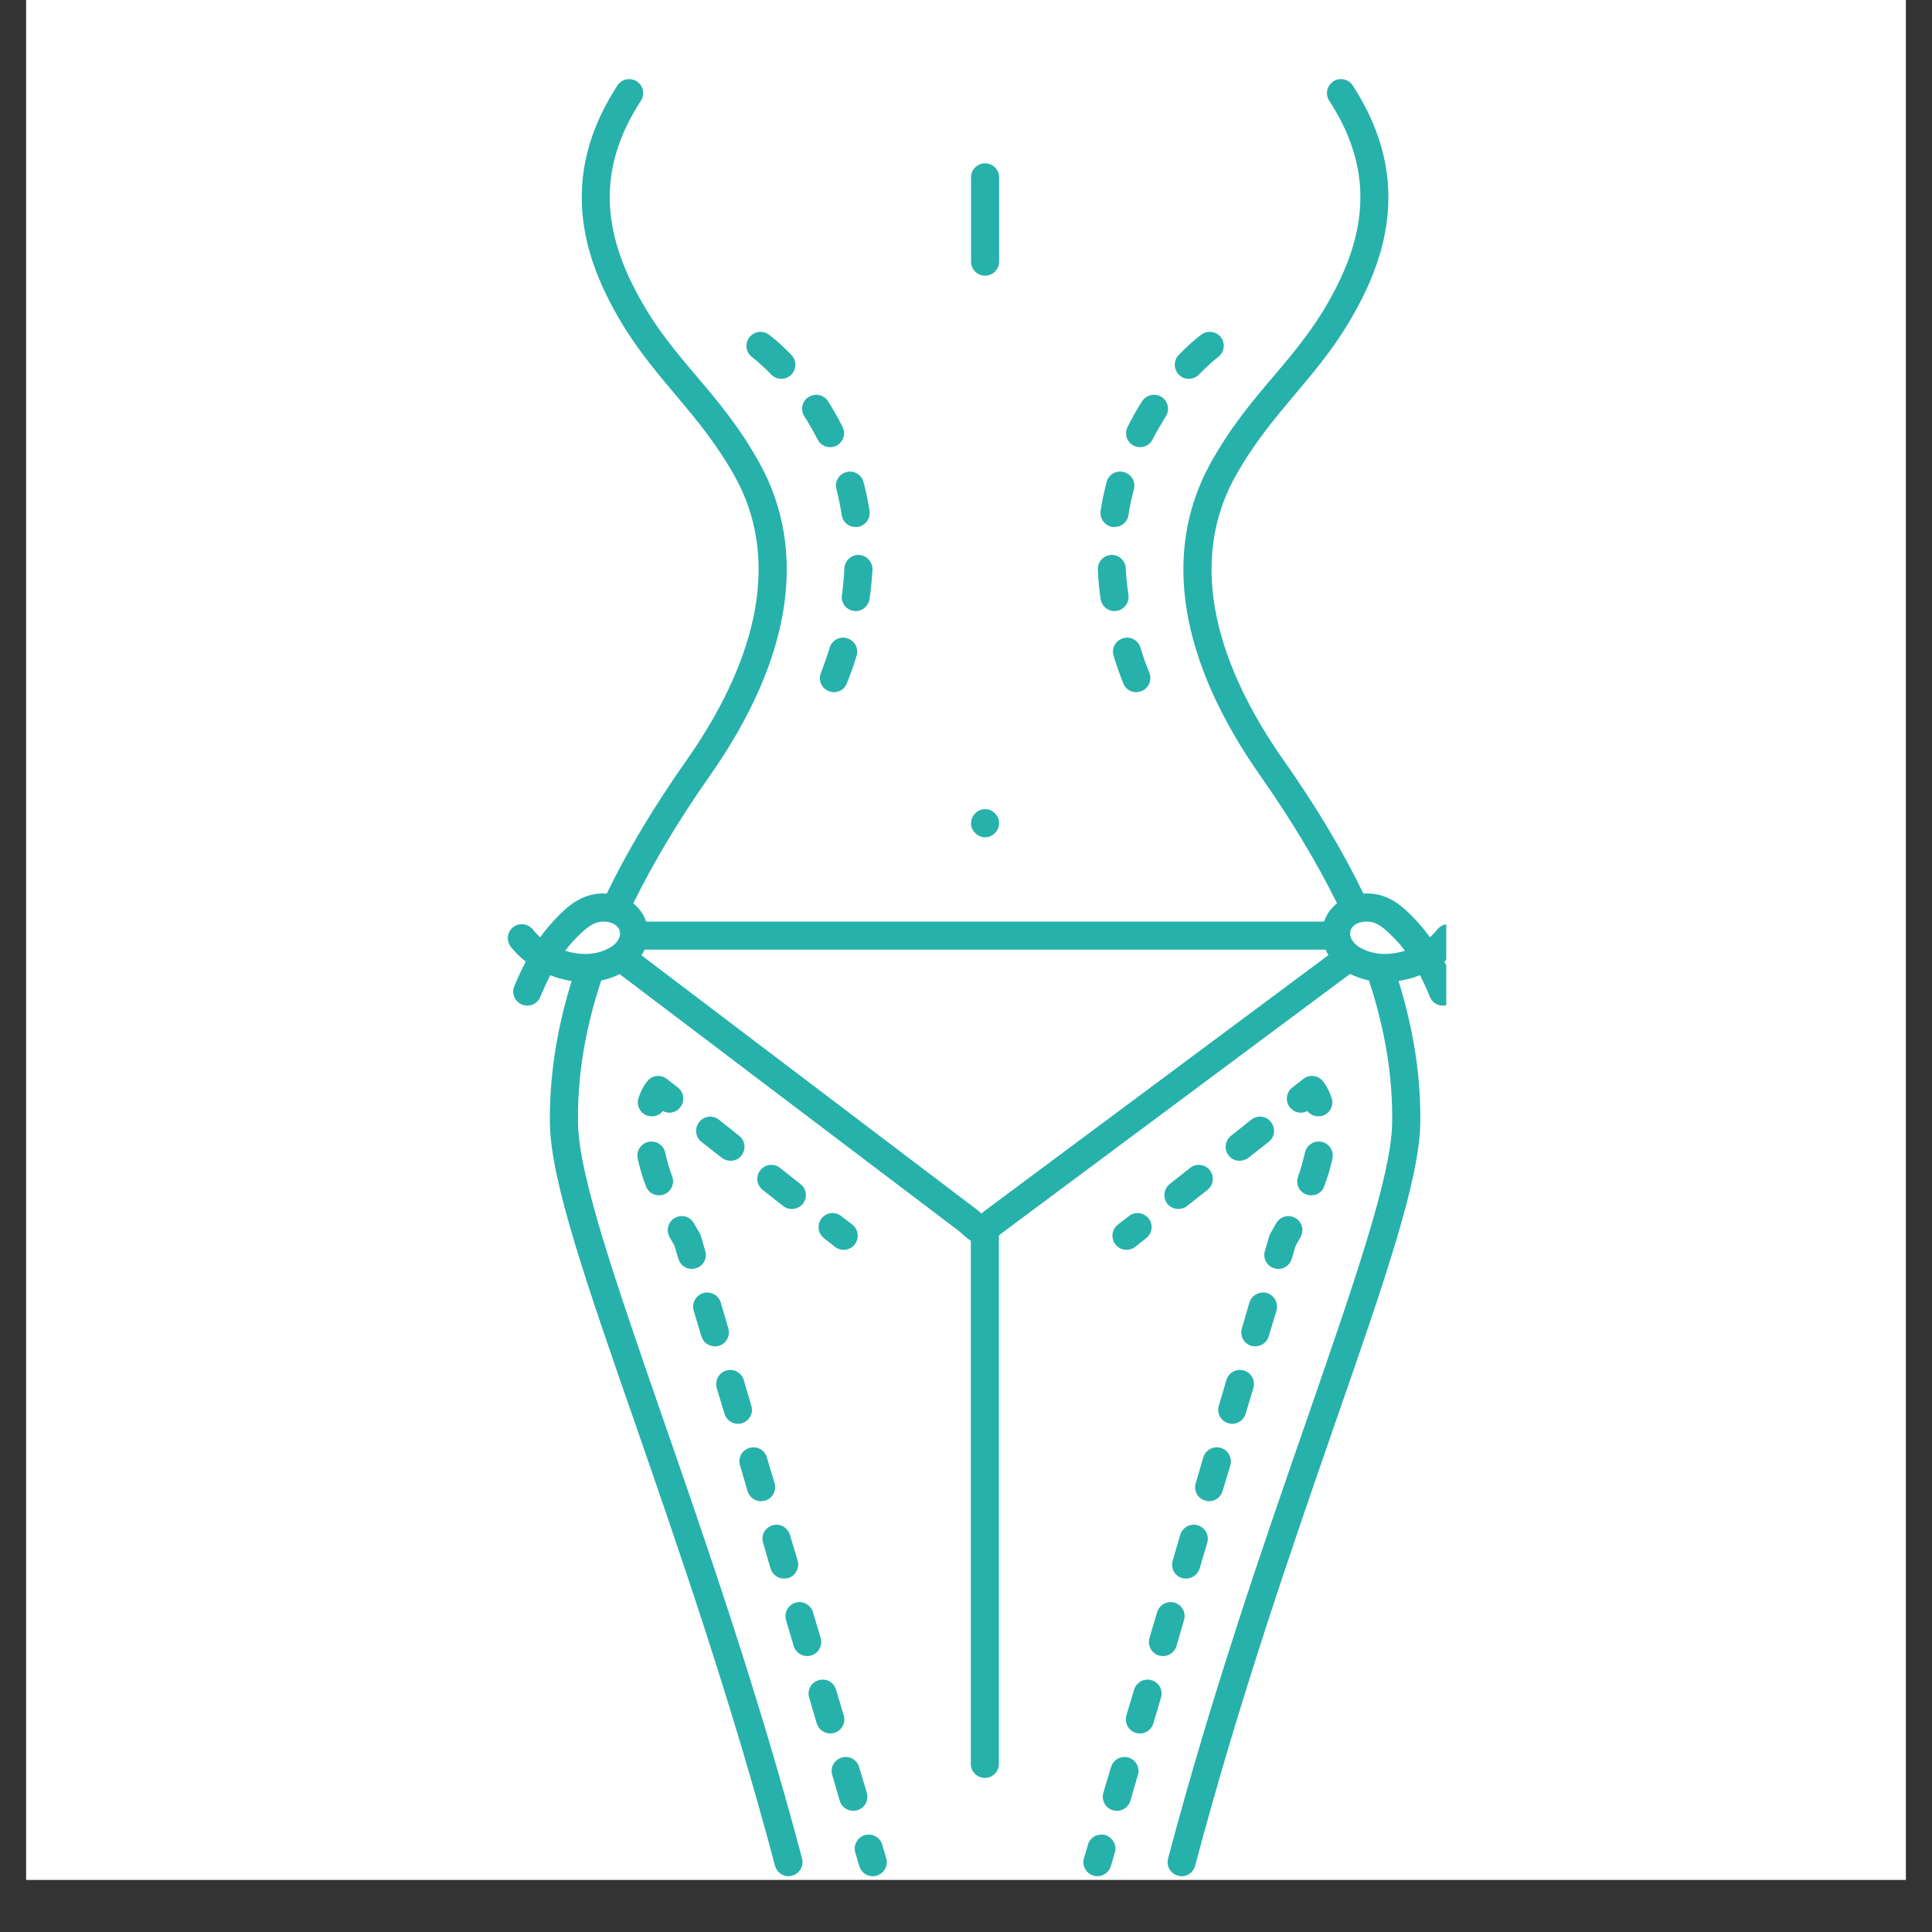 <svg xmlns="http://www.w3.org/2000/svg" xmlns:xlink="http://www.w3.org/1999/xlink" width="48" zoomAndPan="magnify" viewBox="0 0 36 36" height="48" preserveAspectRatio="xMidYMid meet" version="1.0"><rect x="0" y="0" width="36" height="36" fill="#333333" stroke="none"/><defs><clipPath id="70eec7c9ed"><path d="M 0.488 0 L 35.512 0 L 35.512 35.027 L 0.488 35.027 Z M 0.488 0 " clip-rule="nonzero"/></clipPath><clipPath id="1619774864"><path d="M 15 34 L 17 34 L 17 34.961 L 15 34.961 Z M 15 34 " clip-rule="nonzero"/></clipPath><clipPath id="0daea97927"><path d="M 20 34 L 21 34 L 21 34.961 L 20 34.961 Z M 20 34 " clip-rule="nonzero"/></clipPath><clipPath id="355b0ed640"><path d="M 9.434 1.391 L 26.949 1.391 L 26.949 34.961 L 9.434 34.961 Z M 9.434 1.391 " clip-rule="nonzero"/></clipPath></defs><g clip-path="url(#70eec7c9ed)"><path fill="#ffffff" d="M 0.488 0 L 35.512 0 L 35.512 35.027 L 0.488 35.027 Z M 0.488 0 " fill-opacity="1" fill-rule="nonzero"/><path fill="#ffffff" d="M 0.488 0 L 35.512 0 L 35.512 35.027 L 0.488 35.027 Z M 0.488 0 " fill-opacity="1" fill-rule="nonzero"/></g><path fill="#27b1ab" d="M 18.355 5.137 C 18.5 5.137 18.617 5.02 18.617 4.875 L 18.617 3.305 C 18.617 3.16 18.5 3.043 18.355 3.043 C 18.211 3.043 18.094 3.16 18.094 3.305 L 18.094 4.875 C 18.094 5.02 18.211 5.137 18.355 5.137 Z M 18.355 5.137 " fill-opacity="1" fill-rule="nonzero"/><path fill="#27b1ab" d="M 18.617 15.34 C 18.617 15.41 18.59 15.473 18.539 15.523 C 18.488 15.574 18.43 15.602 18.355 15.602 C 18.285 15.602 18.223 15.574 18.172 15.523 C 18.121 15.473 18.094 15.41 18.094 15.34 C 18.094 15.266 18.121 15.207 18.172 15.156 C 18.223 15.102 18.285 15.078 18.355 15.078 C 18.43 15.078 18.488 15.102 18.539 15.156 C 18.59 15.207 18.617 15.266 18.617 15.34 Z M 18.617 15.34 " fill-opacity="1" fill-rule="nonzero"/><path fill="#27b1ab" d="M 15.559 23.234 C 15.605 23.27 15.664 23.289 15.719 23.289 C 15.797 23.289 15.875 23.254 15.926 23.188 C 16.016 23.074 15.996 22.91 15.883 22.82 L 15.676 22.66 C 15.562 22.57 15.398 22.59 15.309 22.703 C 15.219 22.816 15.238 22.98 15.352 23.07 Z M 15.559 23.234 " fill-opacity="1" fill-rule="nonzero"/><path fill="#27b1ab" d="M 14.754 22.527 C 14.832 22.527 14.906 22.496 14.961 22.43 C 15.051 22.316 15.031 22.152 14.914 22.062 L 14.535 21.762 C 14.422 21.672 14.258 21.691 14.168 21.805 C 14.078 21.918 14.098 22.082 14.211 22.172 L 14.594 22.473 C 14.641 22.512 14.699 22.527 14.754 22.527 Z M 14.754 22.527 " fill-opacity="1" fill-rule="nonzero"/><path fill="#27b1ab" d="M 13.449 21.574 C 13.5 21.613 13.555 21.629 13.613 21.629 C 13.691 21.629 13.766 21.598 13.816 21.531 C 13.906 21.418 13.887 21.254 13.773 21.164 L 13.395 20.863 C 13.281 20.773 13.117 20.793 13.027 20.91 C 12.938 21.023 12.957 21.188 13.07 21.277 Z M 13.449 21.574 " fill-opacity="1" fill-rule="nonzero"/><path fill="#27b1ab" d="M 12.145 20.801 C 12.227 20.801 12.301 20.766 12.352 20.703 C 12.461 20.762 12.598 20.734 12.676 20.633 C 12.766 20.52 12.746 20.355 12.633 20.266 L 12.426 20.105 C 12.32 20.02 12.164 20.031 12.074 20.133 C 12.047 20.16 11.965 20.262 11.898 20.457 C 11.852 20.594 11.926 20.742 12.062 20.789 C 12.09 20.797 12.117 20.801 12.145 20.801 Z M 12.145 20.801 " fill-opacity="1" fill-rule="nonzero"/><path fill="#27b1ab" d="M 14.789 30.672 C 14.824 30.785 14.93 30.859 15.043 30.859 C 15.066 30.859 15.09 30.855 15.117 30.848 C 15.254 30.805 15.332 30.66 15.293 30.523 L 15.148 30.039 C 15.105 29.902 14.965 29.824 14.824 29.863 C 14.684 29.906 14.605 30.051 14.648 30.191 Z M 14.789 30.672 " fill-opacity="1" fill-rule="nonzero"/><path fill="#27b1ab" d="M 16.152 33.406 L 16.008 32.926 C 15.969 32.789 15.824 32.707 15.684 32.75 C 15.543 32.793 15.465 32.938 15.508 33.074 L 15.648 33.559 C 15.684 33.672 15.789 33.742 15.902 33.742 C 15.926 33.742 15.949 33.738 15.977 33.73 C 16.113 33.691 16.191 33.547 16.152 33.406 Z M 16.152 33.406 " fill-opacity="1" fill-rule="nonzero"/><path fill="#27b1ab" d="M 13.07 24.902 C 13.105 25.016 13.207 25.086 13.32 25.086 C 13.348 25.086 13.371 25.086 13.395 25.078 C 13.535 25.035 13.613 24.891 13.57 24.75 L 13.43 24.27 C 13.387 24.133 13.242 24.055 13.102 24.094 C 12.965 24.137 12.887 24.281 12.926 24.422 Z M 13.07 24.902 " fill-opacity="1" fill-rule="nonzero"/><path fill="#27b1ab" d="M 13.93 27.785 C 13.965 27.898 14.066 27.973 14.18 27.973 C 14.207 27.973 14.23 27.969 14.258 27.961 C 14.395 27.922 14.473 27.773 14.434 27.637 L 14.289 27.156 C 14.246 27.016 14.105 26.938 13.965 26.98 C 13.824 27.02 13.746 27.168 13.789 27.305 Z M 13.93 27.785 " fill-opacity="1" fill-rule="nonzero"/><path fill="#27b1ab" d="M 13.5 26.344 C 13.535 26.457 13.637 26.531 13.75 26.531 C 13.777 26.531 13.801 26.527 13.824 26.52 C 13.965 26.477 14.043 26.332 14 26.195 L 13.859 25.715 C 13.816 25.574 13.672 25.496 13.531 25.539 C 13.395 25.578 13.316 25.723 13.355 25.863 Z M 13.5 26.344 " fill-opacity="1" fill-rule="nonzero"/><path fill="#27b1ab" d="M 14.359 29.23 C 14.395 29.344 14.5 29.414 14.609 29.414 C 14.637 29.414 14.66 29.41 14.688 29.406 C 14.824 29.363 14.902 29.219 14.863 29.078 L 14.719 28.598 C 14.676 28.461 14.531 28.379 14.395 28.422 C 14.254 28.465 14.176 28.609 14.219 28.746 Z M 14.359 29.23 " fill-opacity="1" fill-rule="nonzero"/><path fill="#27b1ab" d="M 15.723 31.965 L 15.578 31.484 C 15.535 31.344 15.395 31.266 15.254 31.309 C 15.113 31.348 15.035 31.496 15.078 31.633 L 15.219 32.113 C 15.254 32.227 15.359 32.301 15.473 32.301 C 15.496 32.301 15.52 32.297 15.547 32.289 C 15.684 32.25 15.762 32.102 15.723 31.965 Z M 15.723 31.965 " fill-opacity="1" fill-rule="nonzero"/><path fill="#27b1ab" d="M 11.883 21.59 C 11.918 21.754 11.969 21.926 12.035 22.102 C 12.074 22.211 12.172 22.273 12.281 22.273 C 12.309 22.273 12.34 22.27 12.367 22.258 C 12.504 22.211 12.574 22.059 12.527 21.926 C 12.469 21.77 12.426 21.617 12.395 21.477 C 12.363 21.336 12.227 21.246 12.082 21.277 C 11.941 21.309 11.852 21.445 11.883 21.59 Z M 11.883 21.59 " fill-opacity="1" fill-rule="nonzero"/><path fill="#27b1ab" d="M 12.566 23.207 L 12.641 23.457 C 12.676 23.57 12.777 23.645 12.891 23.645 C 12.918 23.645 12.941 23.641 12.965 23.633 C 13.105 23.594 13.184 23.445 13.141 23.309 L 13.059 23.027 C 13.051 23.008 13.043 22.984 13.031 22.969 C 12.996 22.91 12.965 22.852 12.93 22.793 C 12.859 22.668 12.703 22.621 12.574 22.695 C 12.449 22.766 12.406 22.926 12.477 23.051 C 12.504 23.102 12.535 23.152 12.566 23.207 Z M 12.566 23.207 " fill-opacity="1" fill-rule="nonzero"/><g clip-path="url(#1619774864)"><path fill="#27b1ab" d="M 16.438 34.371 C 16.398 34.234 16.254 34.156 16.113 34.195 C 15.977 34.238 15.895 34.383 15.938 34.523 L 16.012 34.773 C 16.047 34.887 16.148 34.961 16.262 34.961 C 16.289 34.961 16.312 34.957 16.336 34.949 C 16.477 34.906 16.555 34.762 16.512 34.621 Z M 16.438 34.371 " fill-opacity="1" fill-rule="nonzero"/></g><path fill="#27b1ab" d="M 20.992 23.289 C 21.047 23.289 21.105 23.27 21.152 23.234 L 21.359 23.07 C 21.473 22.98 21.492 22.816 21.402 22.703 C 21.312 22.59 21.148 22.57 21.035 22.66 L 20.828 22.82 C 20.715 22.91 20.695 23.074 20.785 23.188 C 20.836 23.254 20.914 23.289 20.992 23.289 Z M 20.992 23.289 " fill-opacity="1" fill-rule="nonzero"/><path fill="#27b1ab" d="M 22.176 21.762 L 21.797 22.062 C 21.684 22.152 21.664 22.316 21.75 22.43 C 21.805 22.496 21.879 22.527 21.957 22.527 C 22.016 22.527 22.07 22.512 22.117 22.473 L 22.5 22.172 C 22.613 22.082 22.633 21.918 22.543 21.805 C 22.453 21.691 22.289 21.672 22.176 21.762 Z M 22.176 21.762 " fill-opacity="1" fill-rule="nonzero"/><path fill="#27b1ab" d="M 23.316 20.863 L 22.938 21.164 C 22.824 21.254 22.805 21.418 22.895 21.531 C 22.945 21.598 23.02 21.629 23.098 21.629 C 23.156 21.629 23.211 21.613 23.262 21.574 L 23.641 21.277 C 23.754 21.188 23.773 21.023 23.684 20.91 C 23.598 20.793 23.434 20.773 23.316 20.863 Z M 23.316 20.863 " fill-opacity="1" fill-rule="nonzero"/><path fill="#27b1ab" d="M 24.637 20.133 C 24.547 20.031 24.391 20.02 24.285 20.105 L 24.078 20.266 C 23.965 20.355 23.945 20.52 24.035 20.633 C 24.113 20.734 24.25 20.762 24.359 20.703 C 24.41 20.766 24.484 20.801 24.566 20.801 C 24.594 20.801 24.621 20.797 24.648 20.789 C 24.785 20.742 24.859 20.594 24.812 20.457 C 24.746 20.262 24.664 20.16 24.637 20.133 Z M 24.637 20.133 " fill-opacity="1" fill-rule="nonzero"/><path fill="#27b1ab" d="M 22.422 27.156 L 22.281 27.637 C 22.238 27.773 22.316 27.922 22.457 27.961 C 22.48 27.969 22.504 27.973 22.531 27.973 C 22.645 27.973 22.746 27.898 22.781 27.785 L 22.926 27.305 C 22.965 27.168 22.887 27.02 22.75 26.98 C 22.609 26.938 22.465 27.016 22.422 27.156 Z M 22.422 27.156 " fill-opacity="1" fill-rule="nonzero"/><path fill="#27b1ab" d="M 23.781 22.793 C 23.746 22.852 23.715 22.91 23.68 22.969 C 23.668 22.984 23.66 23.008 23.652 23.027 L 23.57 23.309 C 23.527 23.445 23.605 23.594 23.746 23.633 C 23.77 23.641 23.797 23.645 23.82 23.645 C 23.934 23.645 24.035 23.57 24.07 23.457 L 24.145 23.207 C 24.176 23.152 24.207 23.102 24.234 23.051 C 24.305 22.926 24.262 22.766 24.137 22.695 C 24.012 22.621 23.852 22.668 23.781 22.793 Z M 23.781 22.793 " fill-opacity="1" fill-rule="nonzero"/><path fill="#27b1ab" d="M 22.887 26.52 C 22.91 26.527 22.938 26.531 22.961 26.531 C 23.074 26.531 23.176 26.457 23.211 26.344 L 23.355 25.863 C 23.395 25.723 23.316 25.578 23.18 25.539 C 23.039 25.496 22.895 25.574 22.852 25.715 L 22.711 26.195 C 22.668 26.332 22.746 26.477 22.887 26.52 Z M 22.887 26.52 " fill-opacity="1" fill-rule="nonzero"/><path fill="#27b1ab" d="M 22.32 28.422 C 22.18 28.379 22.035 28.461 21.992 28.598 L 21.852 29.078 C 21.809 29.219 21.887 29.363 22.027 29.406 C 22.051 29.41 22.074 29.414 22.102 29.414 C 22.215 29.414 22.316 29.344 22.352 29.23 L 22.496 28.746 C 22.535 28.609 22.457 28.465 22.32 28.422 Z M 22.32 28.422 " fill-opacity="1" fill-rule="nonzero"/><path fill="#27b1ab" d="M 24.629 21.277 C 24.484 21.246 24.348 21.336 24.316 21.477 C 24.285 21.617 24.242 21.77 24.188 21.926 C 24.137 22.059 24.207 22.211 24.344 22.258 C 24.371 22.27 24.402 22.273 24.434 22.273 C 24.539 22.273 24.641 22.211 24.676 22.102 C 24.742 21.926 24.793 21.754 24.828 21.59 C 24.859 21.445 24.77 21.309 24.629 21.277 Z M 24.629 21.277 " fill-opacity="1" fill-rule="nonzero"/><path fill="#27b1ab" d="M 23.609 24.094 C 23.469 24.055 23.324 24.133 23.281 24.27 L 23.141 24.75 C 23.098 24.891 23.176 25.035 23.316 25.078 C 23.34 25.086 23.367 25.086 23.391 25.086 C 23.504 25.086 23.605 25.016 23.641 24.902 L 23.785 24.422 C 23.824 24.281 23.746 24.137 23.609 24.094 Z M 23.609 24.094 " fill-opacity="1" fill-rule="nonzero"/><path fill="#27b1ab" d="M 21.457 31.309 C 21.32 31.266 21.176 31.344 21.133 31.484 L 20.988 31.965 C 20.949 32.102 21.027 32.25 21.164 32.289 C 21.191 32.297 21.215 32.301 21.242 32.301 C 21.355 32.301 21.457 32.227 21.492 32.113 L 21.633 31.633 C 21.676 31.496 21.598 31.348 21.457 31.309 Z M 21.457 31.309 " fill-opacity="1" fill-rule="nonzero"/><path fill="#27b1ab" d="M 21.027 32.75 C 20.887 32.707 20.746 32.789 20.703 32.926 L 20.559 33.406 C 20.52 33.547 20.598 33.691 20.734 33.73 C 20.762 33.738 20.785 33.742 20.812 33.742 C 20.922 33.742 21.027 33.672 21.062 33.559 L 21.203 33.074 C 21.246 32.938 21.168 32.793 21.027 32.75 Z M 21.027 32.75 " fill-opacity="1" fill-rule="nonzero"/><path fill="#27b1ab" d="M 21.922 30.672 L 22.062 30.191 C 22.105 30.051 22.027 29.906 21.887 29.863 C 21.746 29.824 21.605 29.902 21.562 30.039 L 21.418 30.523 C 21.379 30.66 21.457 30.805 21.594 30.848 C 21.621 30.855 21.645 30.859 21.672 30.859 C 21.785 30.859 21.887 30.785 21.922 30.672 Z M 21.922 30.672 " fill-opacity="1" fill-rule="nonzero"/><g clip-path="url(#0daea97927)"><path fill="#27b1ab" d="M 20.598 34.195 C 20.457 34.156 20.312 34.234 20.273 34.371 L 20.199 34.621 C 20.156 34.762 20.234 34.906 20.375 34.949 C 20.398 34.957 20.426 34.961 20.449 34.961 C 20.562 34.961 20.664 34.887 20.699 34.773 L 20.773 34.523 C 20.816 34.383 20.734 34.238 20.598 34.195 Z M 20.598 34.195 " fill-opacity="1" fill-rule="nonzero"/></g><path fill="#27b1ab" d="M 16.203 11.16 C 16.23 10.98 16.246 10.797 16.258 10.617 C 16.262 10.473 16.152 10.348 16.008 10.34 C 15.863 10.332 15.742 10.445 15.734 10.59 C 15.727 10.754 15.711 10.922 15.688 11.086 C 15.664 11.23 15.766 11.363 15.906 11.383 C 15.922 11.383 15.934 11.387 15.945 11.387 C 16.074 11.387 16.184 11.289 16.203 11.16 Z M 16.203 11.16 " fill-opacity="1" fill-rule="nonzero"/><path fill="#27b1ab" d="M 15.789 11.895 C 15.652 11.848 15.504 11.926 15.461 12.066 C 15.414 12.223 15.355 12.383 15.297 12.539 C 15.242 12.676 15.309 12.828 15.445 12.879 C 15.477 12.891 15.508 12.898 15.539 12.898 C 15.645 12.898 15.742 12.836 15.781 12.73 C 15.848 12.562 15.91 12.391 15.961 12.219 C 16.004 12.082 15.93 11.938 15.789 11.895 Z M 15.789 11.895 " fill-opacity="1" fill-rule="nonzero"/><path fill="#27b1ab" d="M 15.234 8.188 C 15.281 8.281 15.371 8.332 15.469 8.332 C 15.508 8.332 15.547 8.324 15.586 8.305 C 15.715 8.238 15.766 8.082 15.699 7.953 C 15.617 7.789 15.527 7.629 15.43 7.477 C 15.352 7.355 15.188 7.32 15.066 7.398 C 14.945 7.473 14.91 7.637 14.988 7.758 C 15.078 7.898 15.16 8.043 15.234 8.188 Z M 15.234 8.188 " fill-opacity="1" fill-rule="nonzero"/><path fill="#27b1ab" d="M 14.371 6.98 C 14.422 7.031 14.492 7.059 14.559 7.059 C 14.625 7.059 14.691 7.035 14.742 6.984 C 14.844 6.883 14.848 6.719 14.746 6.613 C 14.508 6.367 14.332 6.238 14.324 6.234 C 14.207 6.148 14.047 6.176 13.961 6.289 C 13.875 6.406 13.898 6.57 14.016 6.656 C 14.016 6.656 14.164 6.766 14.371 6.98 Z M 14.371 6.98 " fill-opacity="1" fill-rule="nonzero"/><path fill="#27b1ab" d="M 15.586 9.113 C 15.625 9.273 15.66 9.438 15.684 9.598 C 15.703 9.73 15.816 9.82 15.941 9.82 C 15.957 9.82 15.969 9.82 15.98 9.82 C 16.125 9.797 16.223 9.664 16.203 9.52 C 16.176 9.34 16.137 9.16 16.09 8.98 C 16.055 8.844 15.91 8.758 15.77 8.797 C 15.633 8.832 15.547 8.977 15.586 9.113 Z M 15.586 9.113 " fill-opacity="1" fill-rule="nonzero"/><path fill="#27b1ab" d="M 21.125 8.305 C 21.164 8.324 21.203 8.332 21.246 8.332 C 21.34 8.332 21.434 8.281 21.477 8.188 C 21.551 8.043 21.637 7.898 21.723 7.758 C 21.801 7.637 21.766 7.473 21.645 7.398 C 21.523 7.32 21.359 7.355 21.281 7.477 C 21.184 7.629 21.094 7.789 21.012 7.953 C 20.945 8.082 20.996 8.238 21.125 8.305 Z M 21.125 8.305 " fill-opacity="1" fill-rule="nonzero"/><path fill="#27b1ab" d="M 20.922 11.895 C 20.785 11.938 20.707 12.082 20.75 12.219 C 20.801 12.391 20.863 12.562 20.93 12.73 C 20.969 12.836 21.066 12.898 21.172 12.898 C 21.203 12.898 21.234 12.891 21.266 12.879 C 21.402 12.828 21.469 12.676 21.418 12.539 C 21.355 12.383 21.297 12.223 21.25 12.066 C 21.207 11.926 21.059 11.848 20.922 11.895 Z M 20.922 11.895 " fill-opacity="1" fill-rule="nonzero"/><path fill="#27b1ab" d="M 22.152 7.059 C 22.219 7.059 22.289 7.031 22.34 6.98 C 22.547 6.766 22.695 6.656 22.695 6.656 C 22.812 6.57 22.836 6.406 22.754 6.289 C 22.668 6.176 22.504 6.148 22.387 6.234 C 22.379 6.238 22.203 6.367 21.965 6.613 C 21.863 6.719 21.867 6.883 21.969 6.984 C 22.02 7.035 22.086 7.059 22.152 7.059 Z M 22.152 7.059 " fill-opacity="1" fill-rule="nonzero"/><path fill="#27b1ab" d="M 20.73 9.82 C 20.742 9.82 20.754 9.82 20.77 9.82 C 20.895 9.82 21.008 9.73 21.027 9.598 C 21.051 9.438 21.086 9.273 21.129 9.113 C 21.164 8.977 21.082 8.832 20.941 8.797 C 20.801 8.758 20.656 8.84 20.621 8.98 C 20.574 9.16 20.535 9.34 20.508 9.52 C 20.488 9.664 20.586 9.797 20.73 9.82 Z M 20.73 9.82 " fill-opacity="1" fill-rule="nonzero"/><path fill="#27b1ab" d="M 20.766 11.387 C 20.777 11.387 20.793 11.383 20.805 11.383 C 20.945 11.363 21.047 11.23 21.027 11.086 C 21.004 10.922 20.984 10.754 20.977 10.59 C 20.969 10.445 20.848 10.332 20.703 10.34 C 20.559 10.348 20.449 10.473 20.457 10.617 C 20.465 10.797 20.48 10.98 20.508 11.16 C 20.527 11.289 20.637 11.387 20.766 11.387 Z M 20.766 11.387 " fill-opacity="1" fill-rule="nonzero"/><g clip-path="url(#355b0ed640)"><path fill="#27b1ab" d="M 27.195 17.645 C 27.281 17.531 27.266 17.367 27.148 17.277 C 27.035 17.188 26.871 17.207 26.781 17.32 C 26.742 17.371 26.695 17.418 26.645 17.465 C 26.555 17.34 26.461 17.227 26.363 17.125 C 26.168 16.922 25.898 16.648 25.473 16.648 C 25.469 16.648 25.465 16.648 25.461 16.648 C 25.441 16.648 25.422 16.652 25.406 16.652 C 25.02 15.855 24.527 15.031 23.914 14.16 C 22.938 12.77 21.992 10.727 23.02 8.875 C 23.367 8.254 23.754 7.797 24.125 7.355 C 24.566 6.832 25.023 6.293 25.414 5.492 C 26.086 4.117 26.016 2.84 25.207 1.594 C 25.129 1.473 24.969 1.438 24.844 1.516 C 24.723 1.598 24.688 1.758 24.77 1.879 C 25.48 2.973 25.535 4.051 24.945 5.262 C 24.582 6.008 24.168 6.496 23.727 7.016 C 23.336 7.477 22.934 7.953 22.562 8.621 C 21.645 10.273 21.965 12.293 23.488 14.461 C 24.07 15.289 24.539 16.078 24.914 16.832 C 24.801 16.922 24.719 17.035 24.672 17.172 L 12.039 17.172 C 11.992 17.035 11.91 16.922 11.801 16.832 C 12.172 16.078 12.641 15.289 13.223 14.461 C 14.746 12.293 15.066 10.273 14.148 8.621 C 13.777 7.953 13.375 7.477 12.984 7.016 C 12.543 6.496 12.129 6.008 11.766 5.262 C 11.176 4.051 11.23 2.973 11.941 1.879 C 12.023 1.758 11.988 1.598 11.867 1.516 C 11.746 1.438 11.582 1.473 11.504 1.594 C 10.695 2.84 10.625 4.117 11.297 5.492 C 11.688 6.293 12.145 6.832 12.586 7.355 C 12.957 7.797 13.344 8.254 13.691 8.875 C 14.719 10.727 13.773 12.77 12.797 14.16 C 12.184 15.031 11.691 15.855 11.305 16.652 C 11.289 16.652 11.27 16.648 11.254 16.648 C 11.246 16.648 11.242 16.648 11.238 16.648 C 10.812 16.648 10.543 16.922 10.348 17.125 C 10.25 17.227 10.156 17.34 10.066 17.465 C 10.016 17.418 9.969 17.371 9.93 17.32 C 9.84 17.207 9.676 17.188 9.562 17.277 C 9.449 17.367 9.43 17.531 9.52 17.645 C 9.598 17.742 9.691 17.836 9.797 17.918 C 9.723 18.059 9.652 18.211 9.582 18.379 C 9.527 18.512 9.594 18.664 9.727 18.719 C 9.758 18.734 9.793 18.738 9.824 18.738 C 9.93 18.738 10.027 18.68 10.066 18.578 C 10.129 18.43 10.188 18.297 10.254 18.172 C 10.379 18.223 10.516 18.258 10.652 18.281 C 10.371 19.184 10.238 20.055 10.246 20.922 C 10.258 21.992 10.926 23.914 11.852 26.574 C 12.645 28.863 13.633 31.711 14.441 34.766 C 14.473 34.883 14.578 34.961 14.691 34.961 C 14.715 34.961 14.738 34.957 14.762 34.949 C 14.898 34.914 14.984 34.77 14.945 34.629 C 14.133 31.559 13.141 28.699 12.344 26.406 C 11.473 23.887 10.781 21.898 10.77 20.918 C 10.758 20.055 10.902 19.18 11.203 18.27 C 11.32 18.246 11.438 18.207 11.547 18.152 L 17.887 22.953 C 17.961 23.023 18.023 23.078 18.09 23.121 L 18.09 32.867 C 18.09 33.012 18.207 33.129 18.352 33.129 C 18.496 33.129 18.613 33.012 18.613 32.867 L 18.613 23.023 C 18.629 23.008 18.645 22.996 18.664 22.98 L 25.156 18.148 C 25.27 18.203 25.387 18.242 25.508 18.27 C 25.809 19.18 25.953 20.055 25.941 20.918 C 25.93 21.898 25.238 23.887 24.367 26.406 C 23.57 28.699 22.578 31.559 21.766 34.629 C 21.727 34.77 21.812 34.914 21.949 34.949 C 21.973 34.957 21.996 34.961 22.02 34.961 C 22.133 34.961 22.238 34.883 22.27 34.766 C 23.078 31.711 24.066 28.863 24.859 26.574 C 25.785 23.914 26.453 21.992 26.465 20.922 C 26.477 20.055 26.34 19.184 26.059 18.277 C 26.195 18.258 26.332 18.223 26.461 18.172 C 26.523 18.297 26.586 18.43 26.645 18.578 C 26.688 18.68 26.781 18.738 26.887 18.738 C 26.918 18.738 26.953 18.734 26.984 18.719 C 27.117 18.664 27.184 18.512 27.129 18.379 C 27.059 18.211 26.988 18.059 26.914 17.918 C 27.02 17.836 27.117 17.742 27.195 17.645 Z M 10.723 17.492 C 10.906 17.301 11.059 17.172 11.242 17.172 C 11.398 17.172 11.516 17.238 11.547 17.344 C 11.574 17.445 11.52 17.555 11.398 17.637 C 11.148 17.801 10.824 17.809 10.531 17.715 C 10.594 17.633 10.656 17.559 10.723 17.492 Z M 18.352 22.559 C 18.344 22.562 18.324 22.582 18.32 22.586 C 18.309 22.594 18.297 22.605 18.289 22.613 C 18.27 22.594 18.246 22.574 18.223 22.555 L 11.953 17.801 C 11.977 17.766 11.996 17.73 12.012 17.695 L 24.699 17.695 C 24.715 17.73 24.734 17.762 24.754 17.797 Z M 25.312 17.637 C 25.191 17.555 25.137 17.445 25.164 17.344 C 25.195 17.238 25.312 17.172 25.469 17.172 C 25.469 17.172 25.473 17.172 25.473 17.172 C 25.664 17.172 25.805 17.305 25.988 17.492 C 26.055 17.559 26.117 17.633 26.18 17.715 C 25.887 17.809 25.562 17.801 25.312 17.637 Z M 25.312 17.637 " fill-opacity="1" fill-rule="nonzero"/></g></svg>